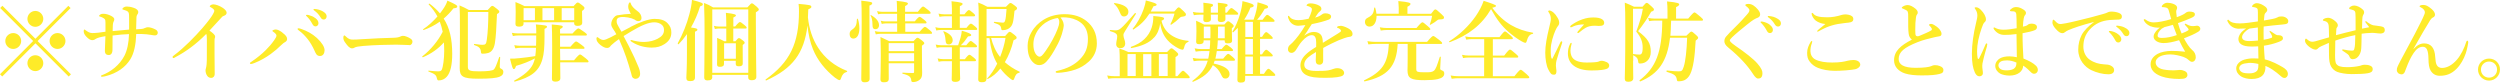 <svg xmlns="http://www.w3.org/2000/svg" viewBox="0 0 425.01 14.07"><path fill="#feeb29" d="m12.06 12.63-.38.38-5.65-5.65L.38 13l-.38-.38 5.64-5.65L.03 1.36l.38-.38 5.61 5.61L11.62.99l.38.38-5.61 5.61 5.67 5.65ZM3.6 6.97c0 .73-.61 1.35-1.35 1.35s-1.35-.61-1.35-1.35.61-1.35 1.35-1.35 1.35.61 1.35 1.35ZM7.36 3.21c0 .73-.61 1.35-1.35 1.35s-1.35-.61-1.35-1.35.61-1.35 1.35-1.35 1.35.61 1.35 1.35ZM7.36 10.74c0 .73-.61 1.35-1.35 1.35s-1.35-.61-1.35-1.35.61-1.35 1.35-1.35 1.35.61 1.35 1.35ZM11.13 6.97c0 .73-.61 1.35-1.35 1.35s-1.35-.61-1.35-1.35.61-1.35 1.35-1.35 1.35.61 1.35 1.35ZM24.6 4.78c.14-.07.33-.15.57-.15.36 0 .91.18 1.35.43.2.12.3.33.3.51 0 .23-.15.45-.47.45-.14 0-.39-.03-.76-.1-.44-.07-.84-.12-1.53-.14h-.9c-.07 1.81-.36 3.25-1 4.29-.82 1.33-2.21 2.39-4.33 2.91-.21.04-.39.07-.46.07-.14 0-.2-.03-.2-.12 0-.04.01-.09.09-.12 1.63-.6 3.07-1.77 3.88-3.31.48-.93.75-2.19.79-3.7-.87.03-1.69.1-2.79.24-.02.82 0 1.65-.02 2.47-.01.67-.38.85-.6.85-.45 0-.69-.2-.69-.75s.07-1.4.09-2.46c-.39.06-.75.14-1.03.21-.3.09-.52.18-.65.27-.18.15-.4.2-.54.2-.3 0-.6-.15-1.01-.58-.41-.42-.46-.72-.46-.98 0-.16.04-.25.14-.25.04 0 .1.06.21.14.38.27.7.46 1.09.46.22 0 .61-.01 1.03-.06.48-.06.72-.1 1.23-.17v-1.54c0-.31-.02-.5-.15-.63s-.49-.33-.79-.4c-.1-.03-.15-.06-.15-.12s.09-.15.18-.21c.2-.14.38-.15.61-.15.34 0 .92.16 1.32.39.36.2.48.39.48.55 0 .18-.06.31-.13.42-.06.1-.09.27-.12.56-.01.25-.03.58-.03 1.03 1.12-.12 1.8-.18 2.8-.26v-1.63c0-.74 0-1.04-.09-1.25-.06-.14-.16-.24-.38-.33-.15-.06-.34-.12-.51-.17-.14-.03-.17-.06-.17-.12s.06-.15.22-.27c.15-.11.31-.15.54-.15.3 0 .71.06 1.2.23.51.16.75.46.75.7 0 .17-.06.29-.17.44s-.12.27-.14.44c-.03.81-.04 1.44-.06 2.07.3-.01.57-.03.85-.06.24-.03.39-.04.57-.15ZM29.85 9.7c-.17.09-.26.17-.33.17-.12 0-.18-.07-.18-.2 0-.07.09-.15.25-.27 1.77-1.32 3.55-3.18 4.8-4.6 1.11-1.29 1.59-1.99 1.8-2.37.18-.33.24-.45.24-.63 0-.14-.2-.33-.5-.51-.15-.09-.27-.12-.27-.21 0-.12.26-.34.63-.34.34 0 1.03.22 1.59.6.39.26.65.57.65.82 0 .24-.15.42-.49.54-.15.04-.23.1-.32.21-.84.92-1.56 1.71-2.11 2.29.57.41.96.72.96 1.02 0 .12-.02.21-.06.28-.03.06-.04.3-.04.51v2.16c0 1.12.03 2.25.03 3.39 0 .45-.29.68-.57.68-.27 0-.52-.09-.68-.32-.21-.27-.31-.64-.31-.97 0-.14.04-.27.07-.34.1-.34.15-.98.15-1.41 0-1.09.01-2.55.01-3.46 0-.66-.04-.79-.1-.98-1.69 1.73-3.48 3.03-5.22 3.94ZM48 5.55c.61.44.81.76.81 1.08 0 .24-.15.42-.34.52-.19.1-.34.2-.7.55-.51.51-1.11 1.02-1.77 1.5-.81.58-1.72 1.11-2.73 1.51-.3.12-.51.17-.59.17-.14 0-.19-.04-.19-.14 0-.1.09-.14.33-.3.9-.61 1.67-1.24 2.34-1.9.54-.53 1.02-1.09 1.45-1.7.28-.41.39-.6.39-.81 0-.15-.18-.38-.55-.63-.12-.07-.15-.12-.15-.17 0-.07.34-.22.55-.22.33 0 .63.15 1.16.52ZM51.24 4.93c.92.33 1.81.77 2.64 1.53.85.79 1.3 1.53 1.3 2.07 0 .48-.22.99-.78.99-.58 0-.72-.45-.93-.9-.34-.76-.73-1.43-1.18-1.99-.44-.55-.9-1.02-1.43-1.41-.18-.14-.27-.2-.27-.29s.06-.12.15-.12c.12 0 .3.04.49.12ZM53.59 3.06c.41.31.55.58.55.9 0 .24-.17.52-.49.52-.17 0-.34-.04-.51-.34-.31-.57-.55-.92-.95-1.32-.06-.06-.17-.14-.17-.2 0-.09.08-.1.18-.1.14 0 .3.04.34.06.43.12.72.24 1.03.48ZM54.99 2.01c.31.18.54.44.54.76s-.21.55-.46.55c-.23 0-.39-.06-.55-.33-.32-.53-.63-.85-1.05-1.17-.06-.05-.18-.12-.18-.18 0-.07.06-.12.12-.12.09 0 .26.01.39.04.43.07.81.21 1.2.44ZM69.58 7.66c-.47 0-1.48-.07-2.22-.07-1.18 0-3.76.06-5.61.22-.72.06-1.28.15-1.49.29-.1.07-.22.12-.41.12-.39 0-.73-.36-1.2-1.03-.22-.31-.28-.51-.28-.81 0-.24.09-.36.18-.36.05 0 .12.06.2.14.55.54.82.57 1.26.57.41 0 .69-.01 1.57-.07 1.86-.12 3.84-.21 5.31-.24.58-.01.97-.1 1.17-.21.15-.07.3-.12.42-.12.2 0 .44.04.68.15.57.24.96.46.96.84 0 .29-.2.6-.54.6ZM71.9 9.73c-.07.03-.17-.1-.1-.15 1.41-1.09 2.71-2.67 3.46-4.18-.12-.58-.28-1.16-.49-1.72-.89.63-1.8 1.09-2.73 1.42-.07.03-.15-.09-.09-.14.85-.55 1.7-1.35 2.42-2.16-.39-.72-.87-1.38-1.49-2.05-.04-.06.09-.17.15-.12.69.52 1.27 1.06 1.77 1.65.15-.2.29-.39.42-.57.42-.58.72-1.14.84-1.6 1.32.58 1.68.8 1.68.98 0 .21-.15.28-.65.33-.52.66-1.08 1.25-1.66 1.74 1.02 1.57 1.45 3.49 1.45 6 0 1.88-.3 3.18-.92 3.88-.36.41-.84.63-1.38.63-.15 0-.22-.07-.28-.27-.12-.58-.23-.79-1.44-1.24-.07-.03-.06-.15.01-.15.92.09 1.36.12 1.6.12.36 0 .52-.07.63-.27.22-.45.42-1.84.42-3.18 0-.52-.02-1-.05-1.47-.93 1.05-2.16 1.94-3.58 2.53ZM79.54 11.4c0 .6.36.73 1.94.73 1.45 0 2.25-.12 2.46-.31.23-.2.42-.66.92-2.1.03-.07.17-.07.17 0-.03.51-.07 1.33-.07 1.57 0 .25.04.3.28.42.21.09.33.28.33.52 0 .36-.18.63-.63.81-.6.24-1.59.34-3.64.34-2.67 0-3.15-.38-3.15-1.83 0-.61.04-2.25.04-5.67s-.01-3.87-.07-4.96c.75.33.87.38 1.6.78h3.19c.54-.61.66-.7.78-.7.15 0 .27.09.85.55.25.21.34.31.34.43 0 .15-.09.24-.39.41-.1 2.4-.19 3.96-.36 4.96-.09.52-.25.92-.45 1.17-.34.48-.9.61-1.7.61-.15 0-.21-.12-.22-.33-.05-.63-.36-.89-1.14-1.14-.08-.03-.05-.21.03-.19 1.01.14 1.17.15 1.36.15.53 0 .65-.14.75-.87.17-1.14.26-2.93.26-4.71h-3.48v9.34ZM88.08 6.03c-.27 0-.53.03-.89.1l-.17-.55c.42.07.73.1 1.05.1h3.1c0-.78-.01-1.02-.07-1.53 1.64.15 1.89.19 1.89.39 0 .14-.09.21-.42.38v1.36c0 1.71-.09 2.85-.36 3.79-.6 2.1-1.98 3.06-4.71 3.81-.07.02-.14-.15-.07-.18 1.69-.91 2.7-1.8 3.18-2.8.13-.3.24-.6.33-.97-.82.45-2.05.95-3.21 1.27-.14.42-.23.54-.38.54-.18 0-.27-.26-.65-1.77.42.02.99-.01 1.68-.09.76-.06 1.66-.2 2.62-.34.08-.47.09-.95.12-1.41h-2.7c-.25 0-.49.03-.82.1l-.17-.55c.42.07.72.1 1.03.1h2.67c.03-.58.03-1.17.03-1.75h-3.1ZM89.01 3.99c0 .38-.26.54-.74.54-.43 0-.64-.12-.64-.45s.04-.7.04-2.08c0-.54-.02-1.09-.04-1.65.72.29.82.33 1.53.69h8.35c.46-.52.58-.61.7-.61.15 0 .29.09.82.51.24.18.33.29.33.41 0 .18-.09.29-.41.51v.33c0 .87.03 1.47.03 1.66 0 .38-.28.55-.79.55-.36 0-.58-.12-.58-.43v-.18h-8.61v.21ZM90.94 1.38h-1.93v2.05h1.93V1.38ZM94.2 3.43V1.38h-1.98v2.05h1.98ZM95.22 7.95h1.75c.68-.78.85-.9.96-.9.14 0 .31.12 1 .63.32.24.44.36.44.47s-.04.15-.2.15h-3.96l.03 1.95h2.34c.73-.87.92-.99 1.02-.99.14 0 .3.12 1.02.69.31.26.43.39.43.5s-.04.15-.2.15h-4.62c.01 1.33.03 2.26.03 2.7 0 .39-.32.58-.82.58-.45 0-.61-.15-.61-.49 0-.54.04-2.18.04-5.44 0-1.95-.03-3.1-.07-3.79 1.68.15 1.87.2 1.87.39 0 .12-.12.23-.46.39v.76h2.11c.7-.75.88-.87.99-.87.14 0 .32.12 1.02.61.31.22.44.34.44.45s-.04.15-.2.15h-4.36v1.92ZM97.62 1.38h-2.13v2.05h2.13V1.38ZM107.2 4.57c1.43-.77 3.13-1.36 4.05-1.36.96 0 1.7.18 2.22.72.47.49.66.93.66 1.59 0 .84-.38 1.47-1.15 1.97-.66.42-1.29.6-2.19.6-1.04 0-2.24-.25-3.33-.94-.19-.12-.27-.17-.27-.29 0-.04.06-.06.12-.06.07 0 .23.06.42.11.85.19 1.38.25 2.05.21.68-.05 1.33-.18 2.01-.53.71-.38 1.09-.78 1.09-1.48 0-.25-.03-.55-.31-.84-.32-.33-.87-.48-1.32-.48-.99 0-2.22.52-3.91 1.53-.44.26-.85.52-1.33.81.3.57.6 1.14.9 1.72.71 1.38 1.25 2.58 1.65 3.57.21.51.26.84.26 1.16 0 .55-.44.82-.75.82-.17 0-.28-.03-.45-.15-.2-.15-.23-.45-.31-.75-.61-2.1-.99-3.39-2.08-5.85-.27.2-.5.34-.75.55-.44.38-.65.54-.73.68-.09.14-.29.27-.53.27-.38 0-.7-.17-1.14-.5-.48-.38-.68-.75-.68-1.02 0-.23.06-.32.14-.32.09 0 .15.08.24.14.36.26.55.34.85.34.2 0 .58-.16 1.26-.49.2-.09.52-.27.89-.48-.17-.33-.36-.63-.61-.99-.12-.18-.26-.44-.26-.72 0-.46.24-.93.5-1.18.19-.2.38-.36.76-.36.66-.12 1.2-.17 2.07-.22-.3-.57-.44-.84-.44-1.23s.15-.72.28-.72c.09 0 .14.07.18.25.06.21.2.38.36.58.14.18.49.45.78.68.49.33.66.82.66 1.16s-.2.52-.52.52c-.26 0-.38-.06-.65-.26-.3-.16-.65-.27-1.11-.36-.39-.07-.88-.12-1.29-.06-.5.07-.66.33-.66.65 0 .27.03.39.12.57.09.18.28.55.71 1.27.57-.31 1.06-.55 1.56-.82ZM116.8 5.77c-.45.65-.93 1.24-1.43 1.75-.06.06-.18-.1-.15-.17.87-1.57 1.56-3.31 1.98-4.95.23-.84.38-1.65.44-2.42 1.67.45 1.84.54 1.84.75 0 .17-.06.21-.47.36-.36 1.21-.9 2.46-1.54 3.58.96.15 1.09.2 1.09.38 0 .12-.09.21-.41.34v7.77c0 .44-.25.63-.81.63-.48 0-.66-.15-.66-.57 0-.39.1-1.57.1-3.94v-3.52ZM121.09 13.09c0 .41-.24.58-.82.58-.39 0-.55-.15-.55-.52 0-1.21.06-2.44.06-7.33 0-1.77-.01-3.54-.09-5.32.78.31.88.38 1.54.76h5.83c.52-.6.65-.69.76-.69.15 0 .27.09.84.58.25.24.34.34.34.47 0 .15-.14.27-.5.48v1.8c0 4.78.08 8.07.08 9.16 0 .39-.26.58-.78.58-.42 0-.6-.15-.6-.48v-.43h-6.12v.36ZM127.21 1.6h-6.12v10.78h6.12V1.6ZM124.69 7.02h.33c.36-.45.48-.54.6-.54.15 0 .28.09.7.42.18.14.27.24.27.36s-.06.2-.33.39v.53c0 1.36.01 2.31.01 2.61 0 .33-.19.48-.65.48-.36 0-.54-.1-.54-.39v-.54h-2v.55c0 .31-.24.47-.69.47-.36 0-.49-.12-.49-.42 0-.58.03-1.18.03-3.57 0-.3-.02-.61-.02-.93.58.25.68.28 1.23.58h.33v-2.17h-1.29c-.2 0-.39.03-.65.09l-.16-.55c.33.09.57.12.81.12h1.29v-.56c0-.78-.03-1.36-.07-1.77 1.56.17 1.71.31 1.71.46 0 .09-.15.21-.44.34v1.52h.31c.52-.63.71-.75.81-.75.14 0 .3.12.81.54.21.17.33.3.33.41s-.04.15-.2.15h-2.07v2.17ZM125.1 7.36h-2v2.62h2v-2.62ZM130.26 13.68c-.07.03-.17-.12-.1-.17 4.09-2.91 5.67-6.1 5.67-11.59 0-.46-.01-.7-.07-1.26 1.96.18 2.17.22 2.17.51 0 .15-.07.21-.52.42-.01.46-.03.91-.06 1.38.21 1.96.79 3.69 1.73 5.14 1.14 1.77 2.79 3.12 4.89 3.93.07.03.07.16 0 .18-.52.15-.78.44-.99 1.08-.09.26-.15.32-.28.32s-.42-.17-.78-.44c-1.59-1.27-2.95-2.91-3.72-4.83-.47-1.16-.77-2.46-.93-4.02-.56 4.77-2.55 7.32-6.99 9.34ZM146.1 4.81c0 .99-.34 1.75-1.03 1.75-.38 0-.63-.31-.63-.76 0-.33.1-.54.39-.74.63-.43.81-.78.85-1.81 0-.07.15-.1.17-.03.17.54.25 1.09.25 1.59ZM147.81 3c0 5.44.03 9.15.03 10.39 0 .41-.28.6-.84.6-.39 0-.58-.15-.58-.52 0-.87.07-4.42.07-9.7 0-2.08-.02-2.88-.07-3.66 1.68.2 1.86.24 1.86.45 0 .15-.14.27-.47.39v2.05ZM148.84 4.96c-.4 0-.52-.2-.52-.89 0-.54-.12-1.11-.31-1.41-.04-.06.01-.12.07-.09.9.51 1.36 1.09 1.36 1.74 0 .38-.24.65-.6.65ZM153.9 3.63h1.62c.52-.65.71-.76.81-.76.14 0 .3.12.84.54.23.18.34.31.34.42s-.04.15-.19.15h-3.42v1.43h2.44c.61-.72.79-.84.9-.84.14 0 .29.12.85.58.24.21.36.34.36.45s-.04.15-.2.15h-8.61c-.22 0-.45.03-.75.09l-.17-.55c.38.09.66.12.95.12h2.85v-1.43h-1.96c-.2 0-.39.03-.66.09l-.17-.55c.3.09.54.12.76.12h2.02v-1.3h-2.55c-.21 0-.41.03-.68.09l-.17-.55c.31.09.54.12.78.12h2.61v-.36c0-.59-.03-1.07-.06-1.49 1.74.17 1.91.31 1.91.47 0 .1-.15.25-.48.42v.96h2.17c.58-.76.77-.89.87-.89.14 0 .3.12.91.61.27.23.39.36.39.47s-.05.15-.2.15h-4.15v1.3ZM151.08 10.75c.01 1.29.01 1.96.01 2.64 0 .44-.25.6-.84.6-.41 0-.57-.16-.57-.49 0-.66.06-1.38.06-4.05 0-1.05-.02-2.1-.06-3.16.72.33.82.38 1.48.7h4.14c.44-.48.55-.57.68-.57.15 0 .28.09.82.51.24.2.33.3.33.42s-.06.17-.4.42v.76c0 3.07.04 3.49.04 3.87 0 .61-.12.92-.44 1.17-.31.26-.72.38-1.09.38-.21 0-.28-.06-.31-.21-.06-.65-.3-.92-1.48-1.21-.07-.02-.07-.18 0-.18.73.05 1.24.06 1.8.06.1 0 .15-.06.15-.21v-1.44h-4.32ZM155.4 7.33h-4.32v1.36h4.32v-1.36ZM155.4 9.04h-4.32v1.36h4.32v-1.36ZM163.18 4.74h1.12c.47-.6.65-.72.75-.72.14 0 .3.12.76.51.2.17.32.3.32.41s-.05.15-.2.15h-5.95c-.24 0-.48.03-.81.09l-.16-.55c.38.09.64.12.93.12h1.89v-1.98h-1.29c-.25 0-.49.03-.82.09l-.17-.55c.38.09.65.12.93.12h1.35v-.9c0-.33-.03-.82-.07-1.32 1.72.17 1.89.31 1.89.47 0 .12-.17.25-.47.37v1.38h.78c.47-.6.65-.72.75-.72.14 0 .28.12.75.51.2.16.31.3.31.4s-.04.15-.2.15h-2.4v1.98ZM163.18 10.06h.85c.48-.63.66-.75.77-.75.13 0 .3.12.79.52.21.18.33.31.33.42s-.04.15-.19.15h-2.55v.81c0 1.3.05 1.86.05 2.17 0 .28-.21.54-.84.54-.44 0-.6-.15-.6-.44s.04-.9.04-2.29v-.79h-1.45c-.24 0-.48.03-.81.09l-.17-.56c.38.09.65.12.93.12h1.5v-2.02h-1.78c-.24 0-.48.03-.81.09l-.17-.55c.38.09.65.12.93.12h2.89c.18-.54.31-.95.42-1.33.1-.39.17-.74.2-1.14 1.11.31 1.6.54 1.6.73 0 .15-.09.2-.54.24-.52.76-.75 1.05-1.23 1.5h.93c.47-.6.65-.72.75-.72.14 0 .28.12.76.51.2.16.32.3.32.4s-.05.15-.2.15h-2.73v2.02ZM161.31 7.56c-.38 0-.53-.2-.56-.69-.06-.74-.12-.96-.37-1.47-.03-.06 0-.12.07-.09.97.38 1.51.9 1.51 1.53 0 .41-.27.72-.66.72ZM167.7 13.38c0 .45-.25.6-.79.6-.44 0-.61-.15-.61-.48 0-.39.09-3.1.09-8.83 0-2.59-.01-3.39-.09-4.23.73.28.85.33 1.56.72h3.15c.53-.55.65-.65.77-.65.15 0 .28.09.79.48.24.18.33.29.33.41 0 .17-.07.25-.43.44-.17 1.63-.23 1.96-.42 2.38-.15.33-.42.57-.75.74-.24.1-.53.17-.82.17-.18 0-.24-.05-.26-.21-.07-.57-.27-.73-1.21-1.03-.08-.03-.05-.19.03-.18.63.07 1.26.14 1.44.14.19 0 .31-.06.4-.36.09-.31.17-.9.24-1.96h-3.4v4.6h3.16c.53-.63.65-.72.77-.72.15 0 .27.09.84.54.26.21.34.31.34.44 0 .2-.07.25-.52.45-.33 1.4-.84 2.65-1.48 3.73.69.61 1.51 1.16 2.5 1.62.07.03.06.14-.02.15-.49.15-.63.3-.9 1.05-.06.17-.12.23-.23.23-.07 0-.24-.1-.45-.27-.61-.47-1.18-1.05-1.66-1.7-.63.8-1.36 1.4-2.13 1.77-.08.03-.15-.03-.11-.09.61-.63 1.2-1.51 1.7-2.5-.74-1.26-1.06-2.47-1.32-4.35h-.49v6.93ZM168.49 6.45c.3 1.17.76 2.29 1.53 3.24.42-1.05.75-2.16.92-3.24h-2.45ZM180.85 4.21c0 .36-.14.99-.33 1.59-.2.63-.51 1.41-.95 2.16-.46.87-1.06 1.87-1.66 2.5-.33.36-.72.61-1.25.61-.38 0-.79-.18-1.14-.58-.54-.6-.82-1.36-.82-2.73 0-.73.24-1.6.65-2.28.52-.93 1.2-1.57 2.02-2.1 1.02-.63 2.2-.97 3.63-.97 1.63 0 2.8.45 3.72 1.17 1.09.89 1.75 2.08 1.75 3.81 0 1.29-.55 2.35-1.38 3.09-.76.68-1.41 1.03-2.22 1.33-.96.34-2.13.54-3.07.57-.23 0-.33-.03-.33-.15s.09-.15.28-.19c1.77-.39 2.96-1.06 3.85-1.97.93-.96 1.35-1.9 1.35-3.48 0-1.06-.34-2.15-1.32-2.82-.77-.54-1.62-.75-2.4-.81-.23-.02-.68-.02-.95.01.28.32.55.81.55 1.23ZM177.21 4.27c-.68.6-1.02 1.2-1.27 1.84-.15.38-.26.87-.26 1.42 0 .63.09 1.16.38 1.62.2.3.47.49.66.49.24 0 .46-.15 1.03-.96.84-1.17 1.65-2.71 2.01-3.67.21-.52.32-.92.32-1.27s-.1-.55-.27-.68c-1.14.17-2.07.72-2.59 1.2ZM190.36 10.36c0-.8-.01-1.3-.07-2.11.72.23.82.27 1.54.6h6.57c.51-.55.63-.64.75-.64.15 0 .27.09.82.57.24.21.33.33.33.45 0 .14-.1.26-.46.47v3.24h.34c.65-.79.82-.91.93-.91.14 0 .27.12.81.65.21.21.33.36.33.46s-.04.15-.19.15h-12.58c-.33 0-.64.03-1.08.09l-.17-.55c.48.09.85.12 1.22.12h.91v-2.56ZM191.29 5.25c-.27.44-.3.51-.3.74 0 .48.3.9.3 1.38 0 .54-.33.82-.84.82-.42 0-.69-.27-.69-.69 0-.45.17-.87.17-1.32 0-.42-.3-.63-1.23-.9-.07-.01-.02-.19.06-.18.34.04.57.06.78.06.41 0 .65-.03 1.06-.39.44-.36 1.05-1.08 2.34-2.53.04-.06.22.04.18.1-.61.97-1.22 1.93-1.83 2.91ZM191.07 2.8c-.31 0-.47-.14-.66-.63-.32-.75-.53-1.09-1.01-1.51-.06-.05.02-.15.09-.14 1.56.22 2.34.75 2.34 1.47 0 .53-.36.81-.76.81ZM191.68 9.19v3.73h1.4v-3.73h-1.4ZM196.21 6.36c-.79.9-2.05 1.48-3.87 1.81-.07.01-.15-.17-.07-.2.93-.33 1.69-.75 2.28-1.32.57-.54.98-1.19 1.23-1.94.2-.6.3-1.26.29-1.99 1.47.14 1.83.21 1.83.42 0 .15-.09.24-.44.38.2.9.68 1.7 1.41 2.28.8.63 1.88 1.03 3.15 1.14.07 0 .07.14 0 .17-.46.22-.55.34-.73 1.02-.07.24-.14.32-.26.32-.15 0-.39-.08-.66-.21-.63-.31-1.45-.9-1.89-1.42-.71-.82-1.11-1.77-1.23-2.88-.15 1.05-.49 1.83-1.03 2.43ZM195.42 2.31c-.72 1.12-1.56 1.96-2.71 2.7-.06.05-.18-.07-.14-.14.7-.79 1.39-2.05 1.83-3.25.2-.56.34-1.08.39-1.55 1.44.38 1.84.53 1.84.72 0 .15-.15.22-.54.28-.15.31-.3.6-.46.89h4c.51-.61.63-.71.75-.71.15 0 .25.09.88.69.27.27.36.39.36.51 0 .23-.18.34-.6.38-.22.03-.3.04-.54.28-.32.33-.85.75-1.35 1.08-.06.04-.18-.04-.15-.1.3-.53.58-1.32.69-1.78h-4.26ZM194.34 12.93h1.4v-3.73h-1.4v3.73ZM198.51 9.19h-1.5v3.73h1.5v-3.73ZM207.03 6.85c-.01.5-.06.99-.12 1.49h.78c.5-.61.68-.74.78-.74.14 0 .3.12.81.51.22.2.34.31.34.42s-.05.15-.2.15h-2.56c-.06.43-.14.87-.24 1.29h1.33c.55-.69.74-.81.84-.81.14 0 .28.12.82.57.22.2.34.33.34.44s-.05.15-.2.15h-3.25c-.06.17-.12.33-.18.48 1.78.36 2.71.98 2.71 1.78 0 .45-.28.77-.68.77s-.51-.12-.81-.78c-.34-.66-.69-1.08-1.35-1.5-.63 1.32-1.68 2.11-3.36 2.83-.07.03-.18-.09-.12-.14 1.41-1.06 2.19-2.01 2.61-3.45h-1.35c-.32 0-.61.03-1.04.09l-.16-.55c.45.09.78.12 1.11.12h1.53c.09-.42.16-.85.21-1.29h-1.3c-.31 0-.63.03-1.05.09l-.17-.55c.45.09.78.12 1.11.12h1.44c.06-.5.09-.99.09-1.49h-1.12v.15c0 .36-.25.51-.76.51-.38 0-.51-.12-.51-.45 0-.28.05-.58.05-1.77 0-.58-.02-1.17-.06-1.77.65.28.73.33 1.35.65h3.45c.41-.47.52-.55.65-.55.15 0 .27.09.67.42.18.15.27.25.27.38 0 .1-.07.21-.31.36v.35c0 .91.04 1.54.04 1.75 0 .36-.22.49-.75.49-.36 0-.51-.1-.51-.42v-.09h-1.19ZM208.32 2.47c0 .39.01.66.01.78 0 .33-.28.5-.75.5-.38 0-.55-.12-.55-.42 0-.12.01-.38.03-.85h-1.22c.02.39.02.66.02.78 0 .33-.27.5-.75.5-.36 0-.54-.12-.54-.42 0-.12.02-.38.03-.85h-.61c-.31 0-.61.03-1.03.09l-.17-.55c.45.09.78.12 1.11.12h.7v-.46c0-.54 0-.78-.03-1.23 1.44.17 1.65.21 1.65.42 0 .14-.1.23-.38.33v.94h1.22v-.45c0-.52 0-.78-.03-1.24 1.45.15 1.67.21 1.67.42 0 .14-.11.23-.39.33v.94h.26c.48-.66.66-.78.76-.78.14 0 .3.12.82.55.23.18.34.31.34.42s-.04.15-.2.15h-1.98ZM205.77 6.51c.02-.66.02-1.33 0-1.99h-1.12v1.99h1.12ZM208.21 6.51v-1.99h-1.14c0 .66 0 1.33-.03 1.99h1.17ZM213.1 3.38c.24-.68.41-1.22.51-1.7.09-.45.15-.85.18-1.29 1.56.45 1.78.55 1.78.79 0 .18-.12.24-.57.33-.48.83-.78 1.26-1.3 1.86h.94c.55-.75.68-.84.79-.84.15 0 .27.09.89.58.27.23.36.33.36.45 0 .11-.06.15-.23.15h-2.23v2.56h.33c.42-.69.6-.81.7-.81.14 0 .29.12.79.57.21.19.33.33.33.43s-.04.15-.2.15h-1.96v2.64h.33c.43-.68.61-.79.72-.79.14 0 .28.12.78.55.21.19.33.33.33.43s-.04.15-.2.15h-1.96v2.97h.66c.48-.75.66-.87.77-.87.13 0 .28.12.82.61.22.21.34.34.34.45s-.05.15-.2.15h-4.92v.57c0 .41-.21.57-.74.57-.41 0-.58-.12-.58-.45 0-1.07.07-2.13.07-6.42v-2.44c-.25.27-.51.52-.76.75-.06.04-.2-.04-.15-.1.51-.81.98-1.92 1.29-3 .23-.79.38-1.56.41-2.19 1.47.36 1.91.54 1.91.78 0 .18-.12.24-.56.33-.24.66-.61 1.38-1.06 2.05h1.57ZM213 6.28v-2.56h-1.29v2.56h1.29ZM211.71 9.27h1.29v-2.64h-1.29v2.64ZM211.71 12.58h1.29v-2.97h-1.29v2.97ZM227.89 4.38c.27 0 .76.15 1.2.38.71.36.85.73.85 1.02 0 .3-.2.45-.52.48-.18.01-.42.07-.84.21-.69.24-1.26.46-2.22.94-.5.26-1.05.53-1.41.74-.01.38-.01.82-.01 1.14 0 .82.03 1.08-.04 1.32-.09.25-.33.39-.56.39-.43 0-.66-.21-.66-.72 0-.27.03-.63.05-1.44-.36.21-.6.38-.78.49-.81.56-1.22 1.02-1.22 1.67 0 .71.63 1.06 2.04 1.06.87 0 1.5-.01 2.04-.1.36-.06.57-.14.89-.25.18-.08.47-.12.61-.12.31 0 .68.07.89.26.17.13.31.33.31.55 0 .18-.12.36-.25.45-.3.21-1.22.38-2.93.38s-2.49-.1-3.22-.45c-.61-.29-1.03-.84-1.03-1.68 0-.66.33-1.32 1.03-1.95.31-.29.87-.71 1.64-1.17.01-.27.01-.5.01-.71 0-.79-.19-1.29-.73-1.29s-1.09.36-1.69 1.04c-.41.46-.71 1-1.06 1.53-.18.26-.47.44-.68.44-.18 0-.36-.04-.47-.17-.09-.09-.17-.2-.17-.48 0-.18.09-.48.24-.61.15-.14.36-.33.53-.49.63-.63 1.45-1.68 2.19-2.97-.29.03-.72.07-1.08.1-.69.06-1.47-.28-1.8-1.21-.06-.15-.08-.26-.08-.34 0-.07.03-.14.09-.14.04 0 .12.06.17.14.25.41.84.61 1.5.61.39 0 .93-.06 1.74-.24.17-.29.42-.95.5-1.23.04-.18.07-.29.07-.41 0-.1-.06-.18-.14-.25-.09-.09-.2-.14-.36-.21-.11-.04-.24-.09-.32-.1-.07-.01-.09-.03-.09-.07 0-.07.06-.12.1-.17.14-.14.38-.18.55-.18.51 0 1.09.15 1.51.39.27.15.36.35.36.56 0 .15-.1.3-.21.38-.18.13-.32.28-.41.42-.09.12-.33.46-.45.66.54-.12.85-.28 1.2-.55.19-.15.43-.17.54-.17.57 0 .98.23.98.55 0 .23-.15.44-.42.53-.75.27-1.49.49-2.86.76-.15.22-.31.45-.52.79-.18.3-.39.65-.78 1.17.68-.45 1.14-.63 1.64-.63.55 0 1 .17 1.27.58.15.24.25.55.27 1.27 1.2-.73 1.84-1.12 2.55-1.57.3-.2.54-.33.54-.45 0-.1-.06-.21-.17-.3-.14-.12-.25-.18-.44-.22-.04-.02-.06-.05-.06-.12 0-.14.27-.21.57-.21ZM240.78 11.8c0 .42.21.49 1.51.49.73 0 1.12 0 1.45-.24.36-.27.57-.93 1.03-2.37.03-.07.17-.06.17.01-.03.65-.1 1.62-.1 1.94 0 .2.02.22.38.38.21.07.31.25.31.48 0 .48-.34.78-1.11.96-.54.12-1.29.18-2.26.18-2.31 0-2.88-.31-2.88-1.69 0-.33.03-.66.03-2.02v-2.45h-1.7c-.19 3.81-1.69 5.5-5.62 6.37-.07.02-.17-.14-.09-.17 3.09-1.5 4.05-2.88 4.21-6.21h-2.21c-.39 0-.76.03-1.27.09l-.17-.55c.58.09 1.02.12 1.46.12h8.68c.76-.89.95-1 1.05-1 .14 0 .3.12 1.05.69.34.28.47.41.47.51s-.04.15-.2.15h-4.2v4.33ZM243.28 2.35c.49-.66.61-.75.73-.75.15 0 .27.09 1.03.79.36.33.45.45.45.57 0 .25-.14.33-.69.34-.21 0-.31.03-.39.09-.31.27-.69.52-1.23.82-.06.03-.14 0-.1-.07.14-.36.31-.95.39-1.46h-9.45c.01 1.09-.45 1.84-1.2 1.84-.45 0-.77-.33-.77-.79 0-.34.12-.54.48-.72.78-.41.99-.71 1.09-1.67.02-.07.15-.09.17-.01.1.34.18.69.21 1h3.79v-1.06c0-.26-.03-.61-.07-1.09 1.89.17 2.07.33 2.07.49 0 .15-.18.32-.52.47v1.2h4ZM240.81 4.75c.72-.84.9-.96 1-.96.14 0 .28.12.94.68.29.24.41.38.41.48s-.04.15-.2.15h-7.18c-.31 0-.63.03-1.05.09l-.16-.55c.49.09.85.12 1.23.12h5.01ZM246.47 7.18c-.07.03-.17-.1-.1-.15 1.75-1.09 3.36-2.64 4.5-4.27.6-.87 1.06-1.75 1.36-2.62q2.1.66 2.1.84c0 .14-.1.21-.64.34.93 1.27 1.99 2.23 3.19 2.94 1.1.64 2.31 1.06 3.71 1.3.07.01.07.18 0 .19-.51.07-.83.44-1.05 1.26-.06.2-.13.27-.25.27-.09 0-.3-.09-.56-.23-.63-.34-1.6-1.03-2.25-1.6-1.23-1.09-1.99-2.1-3-3.9-1.57 2.67-3.81 4.42-7 5.62ZM252.33 9.78h-2.68c-.28 0-.55.03-.93.09l-.17-.55c.44.09.76.12 1.09.12h2.68v-2.79h-2.1c-.28 0-.57.03-.96.09l-.17-.55c.45.09.78.12 1.12.12h4.71c.65-.85.82-.97.93-.97.13 0 .29.12.93.67.29.26.41.39.41.5s-.04.15-.19.15h-3.21v2.79h1.93c.69-.9.87-1.02.98-1.02.14 0 .29.12.99.72.3.25.42.39.42.49s-.04.15-.2.15h-4.12v3.16h3.67c.78-.98.96-1.09 1.06-1.09.13 0 .29.12 1.02.76.31.29.44.42.44.53s-.05.15-.2.15h-11.91c-.33 0-.65.03-1.08.09l-.17-.56c.48.09.85.12 1.22.12h4.47v-3.16ZM264.6 10.33c-.06.24-.09.49-.09.84 0 .31.09.71.09.85.02.42-.09.68-.42.68-.44 0-.57-.15-.98-.93-.3-.58-.5-1.71-.5-2.8 0-1.27.26-2.59.65-4.21.2-.82.3-1.27.3-1.53 0-.43-.12-.78-.39-1.18-.03-.05-.06-.07-.06-.15 0-.04.08-.12.21-.12.17 0 .48.17.72.38.23.21.4.41.69.9.18.31.25.57.25.82 0 .2-.08.41-.21.54-.18.21-.25.38-.46.82-.33.76-.77 2.11-.77 3.21 0 .9.04 1.3.17 1.51.03.06.09.06.12 0 .46-.89.93-1.89 1.35-2.76.06-.14.14-.18.21-.18s.15.09.08.31c-.39 1.19-.79 2.34-.96 3ZM266.98 8.56c0 .23.02.57.18.96.25.6.96 1.11 2.56 1.11 1.15 0 1.73-.07 1.95-.13.21-.08.38-.17.62-.17.25 0 .66.14.87.24.27.14.41.33.41.57 0 .2-.1.47-.46.58-.33.12-1.06.26-2.52.26-2.55 0-4.04-1.05-4.04-2.9 0-.46.08-1.09.38-1.63.08-.14.1-.17.17-.17s.09.06.09.15c0 .1-.2.57-.2 1.12ZM267.39 4.53c-.12.06-.27.12-.31.12-.12 0-.14-.04-.14-.14 0-.06.06-.14.18-.23.44-.31 1.08-.72 1.88-.99.76-.26 1.3-.32 1.93-.32 1.37 0 1.79.48 1.79.89s-.27.55-.92.55c-.19 0-.51-.04-.71-.04-.3 0-.67.04-.88.1-.44.12-.81.28-1.75 1.06-.08.06-.12.09-.2.09s-.1-.04-.1-.1c0-.05.02-.09.1-.2.24-.3.57-.63 1.04-1.17-.67-.01-1.38.12-1.9.36ZM277.63 10.35c0 1.81.03 2.39.03 2.95 0 .41-.33.6-.84.6-.45 0-.6-.18-.6-.54 0-.84.09-2.19.09-8.31 0-2.61-.02-3.66-.09-4.6.77.3.87.36 1.56.69h1.46c.46-.56.58-.65.71-.65.15 0 .27.09.87.65.27.25.36.36.36.48 0 .15-.12.27-.47.37-.65 1.16-1.32 2.13-2.23 3.31 1.67 1.26 2.16 2.07 2.16 3.51 0 .64-.21 1.17-.58 1.51-.31.31-.74.48-1.26.48-.22 0-.28-.07-.31-.39-.06-.51-.25-.72-.84-1.02v.94ZM277.63 9.18c.46.07.81.1 1.08.1.15 0 .27-.04.34-.14.15-.17.21-.49.21-1.06 0-1-.31-1.77-1.09-2.71.55-1.48.93-2.68 1.12-3.88h-1.67v7.69ZM284.1 3.52c-.02.2-.02.39-.03.58-.01.66-.04 1.32-.1 1.98h2.71c.62-.61.74-.71.85-.71.15 0 .27.09.83.6.24.21.33.33.33.45 0 .1-.04.2-.42.48-.15 2.82-.42 4.66-.93 5.7-.25.51-.57.82-.96 1.02-.3.14-.65.2-1.04.2-.18 0-.24-.06-.27-.29-.1-.67-.4-.93-1.72-1.32-.08-.02-.04-.24.03-.23 1.04.12 1.53.15 2.01.15.54 0 .63-.14.85-.79.3-.9.51-2.82.58-4.92h-2.91c-.48 4.05-1.99 6.13-5.05 7.42-.08.03-.18-.15-.12-.2 2.79-2.13 3.82-4.83 3.85-10.14h-1.29c-.29 0-.57.03-.94.09l-.17-.55c.42.09.75.12 1.06.12h2.23v-1.35c0-.57-.03-1.08-.08-1.57 1.89.18 2.07.34 2.07.51 0 .15-.18.3-.53.46v1.95h2.06c.78-.93.96-1.05 1.06-1.05.13 0 .29.12 1.02.74.31.27.44.41.44.51s-.05.15-.2.15h-5.25ZM297.42 1.76c0-.09-.04-.2-.17-.35-.1-.13-.28-.27-.4-.36-.08-.04-.13-.09-.13-.18 0-.17.27-.2.55-.2.57 0 1.08.36 1.58.95.3.36.38.6.38.84 0 .23-.14.45-.41.55-.4.15-.78.33-1.78 1.14-.78.63-2.01 1.63-2.58 2.19-.21.21-.38.41-.38.5 0 .15.09.22.19.34.08.09.42.38.79.63 1.59 1.08 3.03 2.21 3.69 2.97.72.84.87 1.27.87 1.65 0 .33-.06.54-.17.68-.12.17-.29.24-.61.24-.17 0-.45-.2-.8-.74-.9-1.41-2.25-2.91-4.24-4.54-.48-.39-.65-.74-.65-1.06 0-.3.09-.56.3-.8.21-.27.76-.84 1.99-2.05.39-.39.92-.95 1.54-1.67.35-.39.42-.55.42-.73ZM300.85 4.2c.4.31.55.58.55.9 0 .24-.16.52-.49.52-.17 0-.35-.04-.51-.34-.31-.57-.55-.91-.94-1.32-.06-.06-.17-.14-.17-.2s.03-.07.08-.09c.06-.02.19-.02.24 0 .48.09.92.27 1.25.52ZM302.23 3.2c.3.19.54.43.54.76s-.21.55-.46.55c-.23 0-.39-.06-.56-.33-.31-.52-.63-.85-1.05-1.17-.06-.04-.18-.12-.18-.18 0-.04.02-.07.04-.09.06-.03.12-.03.24-.01.54.06.94.17 1.42.47ZM308.08 7.11c0 .07-.02.15-.05.22-.21.53-.25.98-.25 1.38 0 .54.27 1.09.79 1.38.75.41 1.83.54 2.91.54 1.38 0 2.07-.16 2.64-.31.26-.06.65-.12.95-.12.88 0 1.18.46 1.18.79s-.38.69-.88.78c-.24.04-.75.14-1.54.19-.73.06-1.47.08-1.94.08-1 0-2.1-.2-2.83-.5-.6-.24-1.06-.61-1.39-1.05-.35-.44-.45-.87-.45-1.52s.23-1.24.61-1.86c.06-.09.12-.14.18-.14s.08.06.08.12ZM308.26 2.31c.31.42.98.63 2.35.63.85 0 1.58-.12 2.54-.42.15-.05.45-.07.55-.07s.35 0 .62.07c.45.12.73.3.75.68.01.3-.09.45-.41.57-.21.07-.52.09-.99.14-.85.09-1.65.23-2.22.41-.61.18-1.03.34-1.95.82-.19.1-.4.24-.48.24s-.1-.02-.1-.09c0-.09.42-.43 1.4-1.21-.63-.04-1.21-.27-1.64-.58-.39-.3-.7-.9-.7-1.16 0-.1.04-.15.12-.15.06 0 .12.07.17.14ZM324.48 5.71c-.09-.68-.08-1.33-.08-2.86 0-.43 0-.63-.06-.78-.04-.18-.13-.27-.44-.42-.15-.07-.3-.15-.45-.21-.09-.03-.14-.04-.14-.1 0-.09.09-.18.2-.24.25-.15.54-.24.81-.24.41 0 .87.26 1.31.61.31.26.39.47.39.66 0 .21-.09.29-.18.42-.04.07-.08.18-.12.42-.03.18-.07.55-.09.93-.03 1.05-.04 1.54 0 1.91.03.3.21.36.42.36.15 0 .6-.22 1.31-.52.42-.18.7-.33.94-.47.15-.09.17-.25.07-.39-.07-.14-.15-.23-.3-.38-.08-.07-.13-.12-.13-.18 0-.07.15-.17.34-.17.14 0 .25.03.51.17.28.15.66.42.94.75.12.15.34.48.34.75s-.12.41-.42.45c-.24.03-.67.13-.94.19-.81.2-1.69.39-2.75.81-2.22.89-3.18 1.65-3.18 2.85 0 .96.88 1.5 2.88 1.5 1.54 0 2.28-.14 2.61-.27.25-.1.38-.18.71-.18.29 0 .5.04.77.14.42.14.64.39.64.66 0 .34-.1.57-.69.7-.63.15-1.33.24-3.03.24-1.12 0-2.08-.1-2.8-.33-.54-.17-1.02-.47-1.35-.84s-.52-.85-.52-1.39c0-1.6 1.14-2.53 3.03-3.52-.31-.26-.5-.57-.55-1.02ZM337.81 7.81c-.52 1.73-.73 2.67-.78 2.97s-.03.48-.03.65c0 .33.1.61.1 1.03 0 .3-.27.51-.57.51-.45 0-.67-.38-.81-.68-.31-.73-.49-1.53-.49-3.19 0-1.53.28-3.46.69-5.13.15-.65.24-.99.24-1.35 0-.41-.13-.74-.34-1.05-.09-.14-.12-.17-.12-.24 0-.06.08-.09.24-.09.21 0 .47.09.8.42.55.55.88 1.16.88 1.64 0 .21-.08.34-.23.48-.19.16-.31.45-.51 1.03-.48 1.33-.77 2.76-.77 3.87 0 .51.03.88.1 1.21.04.17.19.17.25.04.39-.78.71-1.45 1.08-2.35.04-.1.1-.21.19-.2.09.01.12.09.12.15s-.03.15-.06.27ZM346.15 11.2c.15.17.29.38.29.68 0 .19-.06.36-.23.51-.14.12-.29.15-.41.15-.13 0-.31-.04-.54-.27-.33-.33-.78-.79-1.31-1.11-.02.97-.94 1.69-2.32 1.69-.63 0-1.25-.15-1.6-.34-.45-.24-.83-.76-.83-1.3 0-.6.41-1.06.77-1.27.44-.26 1-.36 1.63-.36.44 0 .84.06 1.27.15-.01-1.36-.04-2.58-.06-3.94-.9.12-1.36.14-2.02.14-.36 0-.67-.05-1.02-.23-.34-.18-.6-.45-.76-.68-.09-.14-.1-.18-.1-.24s.03-.12.09-.12c.08 0 .17.06.29.12.23.12.67.27 1.29.27.7 0 1.41-.1 2.26-.25-.02-1.4-.02-1.98-.06-2.37-.03-.31-.19-.47-.48-.5-.12-.01-.23-.01-.31-.01-.06 0-.13-.02-.18-.02-.06 0-.12-.06-.12-.12 0-.09.18-.26.38-.38.21-.14.42-.2.61-.2.38 0 .66.06 1.05.27.42.23.69.42.69.74 0 .16-.05.25-.14.34-.13.15-.21.36-.24.57-.06.38-.12.74-.14 1.41.29-.06.41-.1.56-.15.12-.04.23-.12.31-.2.18-.14.46-.16.58-.16.69 0 .94.3.94.57 0 .26-.1.44-.45.57-.42.17-1.04.31-2 .49 0 1.8.08 3.15.15 4.3.98.39 1.69.78 2.15 1.24ZM341.28 10.26c-.43 0-.85.06-1.06.16-.24.12-.48.33-.48.68 0 .28.15.51.39.66.27.17.63.2 1.12.2.46 0 .94-.15 1.12-.28.21-.18.33-.3.4-.63.03-.14.04-.27.04-.41-.49-.22-1.05-.37-1.54-.37ZM355.98 3.73c-2.11.55-3.55 1.05-4.36 1.4-.19.09-.38.18-.57.34-.14.12-.27.17-.44.17-.3.01-.65-.18-1.14-.74-.24-.28-.55-.66-.55-1.08 0-.24.06-.47.15-.47.06 0 .1-.01.24.15.52.54.65.6 1.1.58.22-.02 1.02-.14 2.5-.5 1.92-.45 3.42-.85 4.56-1.18.38-.09.66-.21.83-.29.19-.1.28-.12.57-.14.33 0 .88.03 1.38.24.25.12.48.27.48.58s-.13.52-.55.54c-.32.03-.65 0-1.49.07-1.39.12-2.49.59-3.43 1.62-.73.82-1.08 1.74-1.08 2.91 0 .9.38 1.74 1.1 2.23.75.51 1.54.72 2.4.78.48.03.85.04 1.15.21.36.18.58.42.58.76 0 .41-.27.72-.98.72-.93 0-2.02-.28-2.91-.71-1.02-.48-2.21-1.72-2.21-3.45 0-.98.21-1.78.58-2.52.38-.73 1.2-1.56 2.08-2.19v-.07ZM360.07 5.8c.41.31.56.58.56.9 0 .24-.17.52-.5.52-.17 0-.34-.04-.51-.34-.31-.57-.56-.92-.95-1.32-.06-.06-.16-.14-.16-.2s.03-.07.07-.09c.06-.01.19-.01.24 0 .48.09.91.27 1.24.53ZM361.47 4.83c.3.2.54.44.54.77s-.21.55-.46.55c-.23 0-.39-.06-.56-.33-.31-.52-.63-.85-1.05-1.17-.06-.04-.18-.12-.18-.18 0-.05.02-.08.04-.09.06-.03.12-.03.24-.01.54.06.94.16 1.42.46ZM365.67 4.5c-.54-.23-.93-.53-1.16-.95-.03-.06-.06-.1-.06-.17s.03-.12.1-.12.12.01.2.07c.55.39.94.48 1.42.48.58 0 1.88-.21 2.94-.57-.09-.31-.27-.97-.42-1.48-.09-.31-.24-.41-.45-.47-.12-.03-.25-.06-.44-.07-.07 0-.15-.01-.19-.01s-.1-.03-.1-.1c0-.09.04-.14.09-.2.21-.27.54-.44.87-.44.3 0 .69.07 1.05.21.39.15.6.38.6.63 0 .12-.03.24-.09.36-.08.15-.06.29-.06.45 0 .15.04.48.09.8.38-.12.62-.23 1.02-.42.09-.04.15-.07.31-.18.08-.04.14-.09.23-.17.12-.1.35-.18.58-.18.57 0 .94.14.94.45 0 .29-.12.41-.69.66-.67.3-1.48.61-2.19.85.15.57.35 1.11.62 1.76.54-.21.92-.38 1.09-.51.09-.06.1-.09.1-.17s-.17-.33-.55-.71c-.08-.07-.1-.12-.1-.18 0-.04.04-.09.1-.09s.12.05.3.14c.4.23.73.27 1 .27.09 0 .29-.01.38-.03.12-.03.21-.04.41-.03.21.03.43.23.45.47.02.17-.07.38-.36.55-.63.39-1.36.71-2.42 1.12.39.72.9 1.57 1.41 1.99.39.31.6.74.6 1.25 0 .39-.26.75-.63.75-.24 0-.4-.15-.61-.33-.25-.23-.54-.39-.87-.51-.63-.21-1.48-.42-2.23-.42-.82 0-1.41.17-1.74.34-.36.19-.74.54-.74 1 0 .52.38 1.03 1.31 1.22.65.12 1.26.15 1.73.15s.79-.07 1.06-.07c.33 0 .57.06.85.19.33.17.45.36.45.68 0 .17-.07.33-.28.48s-.65.18-1.11.18c-1.11 0-2.22-.15-2.98-.42-1.38-.49-1.89-1.24-1.89-2.07 0-.77.44-1.36 1.2-1.78.58-.32 1.53-.5 2.37-.5.58 0 1.38.03 2.31.14-.3-.49-.71-1.24-1.04-1.96-1 .31-1.88.49-2.64.49-.94 0-1.69-.48-1.69-1.08 0-.41.2-.63.42-.95.17-.21.42-.44.65-.6-.57.06-1.19-.07-1.51-.21ZM367.5 4.87c-.22.2-.43.44-.55.65-.1.2-.15.39-.15.54 0 .25.19.39.7.39.89 0 1.68-.19 2.56-.48-.24-.6-.38-.96-.66-1.75-.66.2-.92.26-1.41.38-.3.15-.44.23-.5.28ZM380.7 4.89c-.82 0-1.56-.34-1.98-1.2-.03-.06-.07-.12-.07-.2 0-.06.06-.14.13-.14.06 0 .08.03.14.09.36.39.94.54 1.86.54.78 0 1.93-.17 3.07-.34v-1.47c0-.44-.02-.63-.13-.75-.12-.1-.27-.15-.42-.18-.12-.03-.21-.05-.35-.06-.06 0-.09-.03-.09-.1 0-.09.06-.17.18-.28.12-.12.38-.26.6-.26.39 0 .78.15 1.15.38.54.31.65.58.65.76 0 .21-.12.33-.21.42-.12.12-.25.21-.28.57-.03.36-.06.55-.08.82.57-.09 1.04-.18 1.47-.27.33-.07.56-.12.85-.27.15-.09.26-.15.74-.15.55 0 1.08.39 1.08.76 0 .45-.19.54-.99.61-1.02.09-2.23.21-3.19.34-.02.72-.02 1.46 0 2.25.55-.09.96-.18 1.3-.31.21-.09.18-.2.06-.48-.04-.12-.18-.31-.34-.57-.06-.14.03-.19.17-.09.27.19.57.39.82.54.29.17.42.14.56.14.45 0 .71.2.71.54 0 .31-.33.45-.81.63-.68.26-1.59.5-2.43.61.02.65.1 1.73.15 2.32 1.23.29 2.34.92 3.03 1.32.48.28.9.63.9 1.18 0 .33-.23.66-.57.66-.15 0-.31-.03-.55-.24-1.14-1-1.96-1.53-2.7-1.81.08 1.36-.61 2.23-2.34 2.23-.54 0-1.35-.1-1.9-.51-.39-.28-.72-.68-.72-1.3 0-.48.28-.89.75-1.2.36-.24.82-.36 1.42-.45.42-.06 1.05-.05 1.6-.02 0-.7-.02-1.42-.04-2.07-.39.03-.96.03-1.22.03-1.48 0-2.14-.5-2.14-1.25 0-.55.33-.97.57-1.24.17-.18.42-.36.73-.58-.25.01-.75.03-1.12.03ZM382.21 10.71c-.47.04-.84.1-1.16.28-.22.15-.38.36-.38.61 0 .24.18.52.48.68.3.16.75.19 1.29.19s.99-.14 1.25-.42c.27-.31.24-.81.24-1.18-.64-.15-1.21-.21-1.72-.17ZM381.58 5.5c-.21.24-.42.48-.42.82 0 .38.33.66 1.2.66.4 0 .93-.03 1.5-.09 0-.8 0-1.43-.02-2.22-.5.06-.85.12-1.41.19-.32.15-.66.42-.85.63ZM402.43 3.76c.36.26.75.48 1.05.54.41.07.85.09 1.23.17.36.07.71.12.71.67 0 .42-.39.56-.71.56-.28 0-.57-.05-.99-.09-.3-.03-.5-.03-.78-.01-.49.01-.96.07-1.45.13-.03 1.29-.02 2.45-.12 2.93-.14.58-.42.97-.71 1.18-.23.17-.55.23-.71.23-.31-.02-.43-.2-.52-.41-.12-.38-.36-.49-1.06-.96-.12-.07-.19-.12-.19-.21 0-.07.06-.09.13-.09s.18.03.27.05c.45.09.84.16 1.21.16s.39-.07.45-.3c.13-.48.15-.95.17-2.34-.94.18-2.22.53-3.4.93-.02.91-.04 1.96-.04 2.44 0 .75.03 1.32.24 1.57.25.31.65.51 1.77.51.77 0 1.5-.06 2.22-.23.26-.06.41-.18.79-.18.3 0 .62.03.85.12.3.1.53.27.53.6 0 .45-.26.61-.83.72-.6.1-1.4.15-2.75.15-.94 0-1.96-.18-2.46-.38-.45-.18-.84-.54-1.06-.96-.23-.42-.32-1-.33-1.86-.02-.75 0-1.42-.02-2.11-1.26.53-1.63.71-1.81.9-.19.22-.33.25-.5.25-.31 0-.84-.31-1.12-.55-.38-.31-.63-.66-.63-.96 0-.24.08-.36.17-.36.08 0 .1.05.25.17.1.09.23.17.35.24.09.06.29.12.45.12.14 0 .32-.03.5-.07.73-.21 1.59-.44 2.37-.68 0-.44-.02-.89-.03-1.3-.01-.54-.03-.81-.12-1.02-.12-.28-.33-.39-.69-.47-.18-.03-.21-.06-.21-.12s.03-.14.12-.2c.24-.15.57-.22.75-.22.38 0 .84.21 1.31.65.28.25.36.46.36.63 0 .09-.02.21-.1.31s-.14.17-.15.31c-.02.18-.03.47-.06 1.06 1.11-.31 2.25-.57 3.33-.84v-1.14c0-.85 0-1.29-.03-1.76-.02-.27-.14-.43-.35-.51-.34-.12-.46-.14-.61-.17-.08-.02-.1-.1-.1-.17s.1-.18.27-.28c.17-.11.36-.17.6-.17.4 0 1.05.28 1.48.72.17.17.19.31.19.45s-.04.27-.17.46c-.12.2-.13.53-.15.92-.02.51-.03.95-.04 1.38.46-.09.94-.18 1.23-.24-.1-.15-.41-.54-.56-.73-.09-.12-.12-.15-.12-.2 0-.06.03-.09.08-.09.06 0 .21.07.27.12ZM410.32 8.32c.6-.65 1.17-.94 1.8-.94 1.11 0 1.8.72 1.88 2.34.03.58.1 1.02.25 1.32.17.34.5.51.9.51.89 0 1.77-.52 2.54-1.41.69-.79 1.26-1.99 1.57-2.98.06-.17.09-.24.21-.24.1 0 .14.09.14.27s-.21 1.29-.44 1.93c-.31.9-.84 1.88-1.56 2.59-.84.84-1.71 1.17-2.83 1.17-.66 0-1.2-.27-1.57-.9-.25-.42-.35-1.06-.36-1.96-.02-1.49-.32-2.07-.96-2.07-.6 0-1.1.38-1.56 1.06-.52.78-.87 1.53-1.32 2.73-.17.44-.21.6-.35.73-.12.12-.21.17-.36.17-.2 0-.51-.1-.63-.24-.1-.12-.2-.28-.2-.45 0-.25.03-.42.12-.61.08-.17.25-.55.52-1.05 1.23-2.31 1.96-3.63 2.43-4.54.96-1.89 1.33-2.56 1.65-3.39.1-.27.04-.49-.12-.71-.12-.15-.29-.3-.57-.43-.1-.05-.15-.03-.15-.14 0-.17.29-.24.63-.24.4 0 .76.14 1.44.72.43.38.54.72.54.94 0 .21-.13.38-.34.47-.18.07-.33.24-.48.46-.66 1.04-1.68 2.82-2.85 4.88h.03ZM425.01 11.82c0 1.03-.83 1.88-1.86 1.88s-1.88-.84-1.88-1.88.84-1.86 1.88-1.86 1.86.82 1.86 1.86ZM421.77 11.82c0 .78.6 1.38 1.38 1.38s1.36-.6 1.36-1.38-.6-1.36-1.36-1.36-1.38.6-1.38 1.36Z"/></svg>